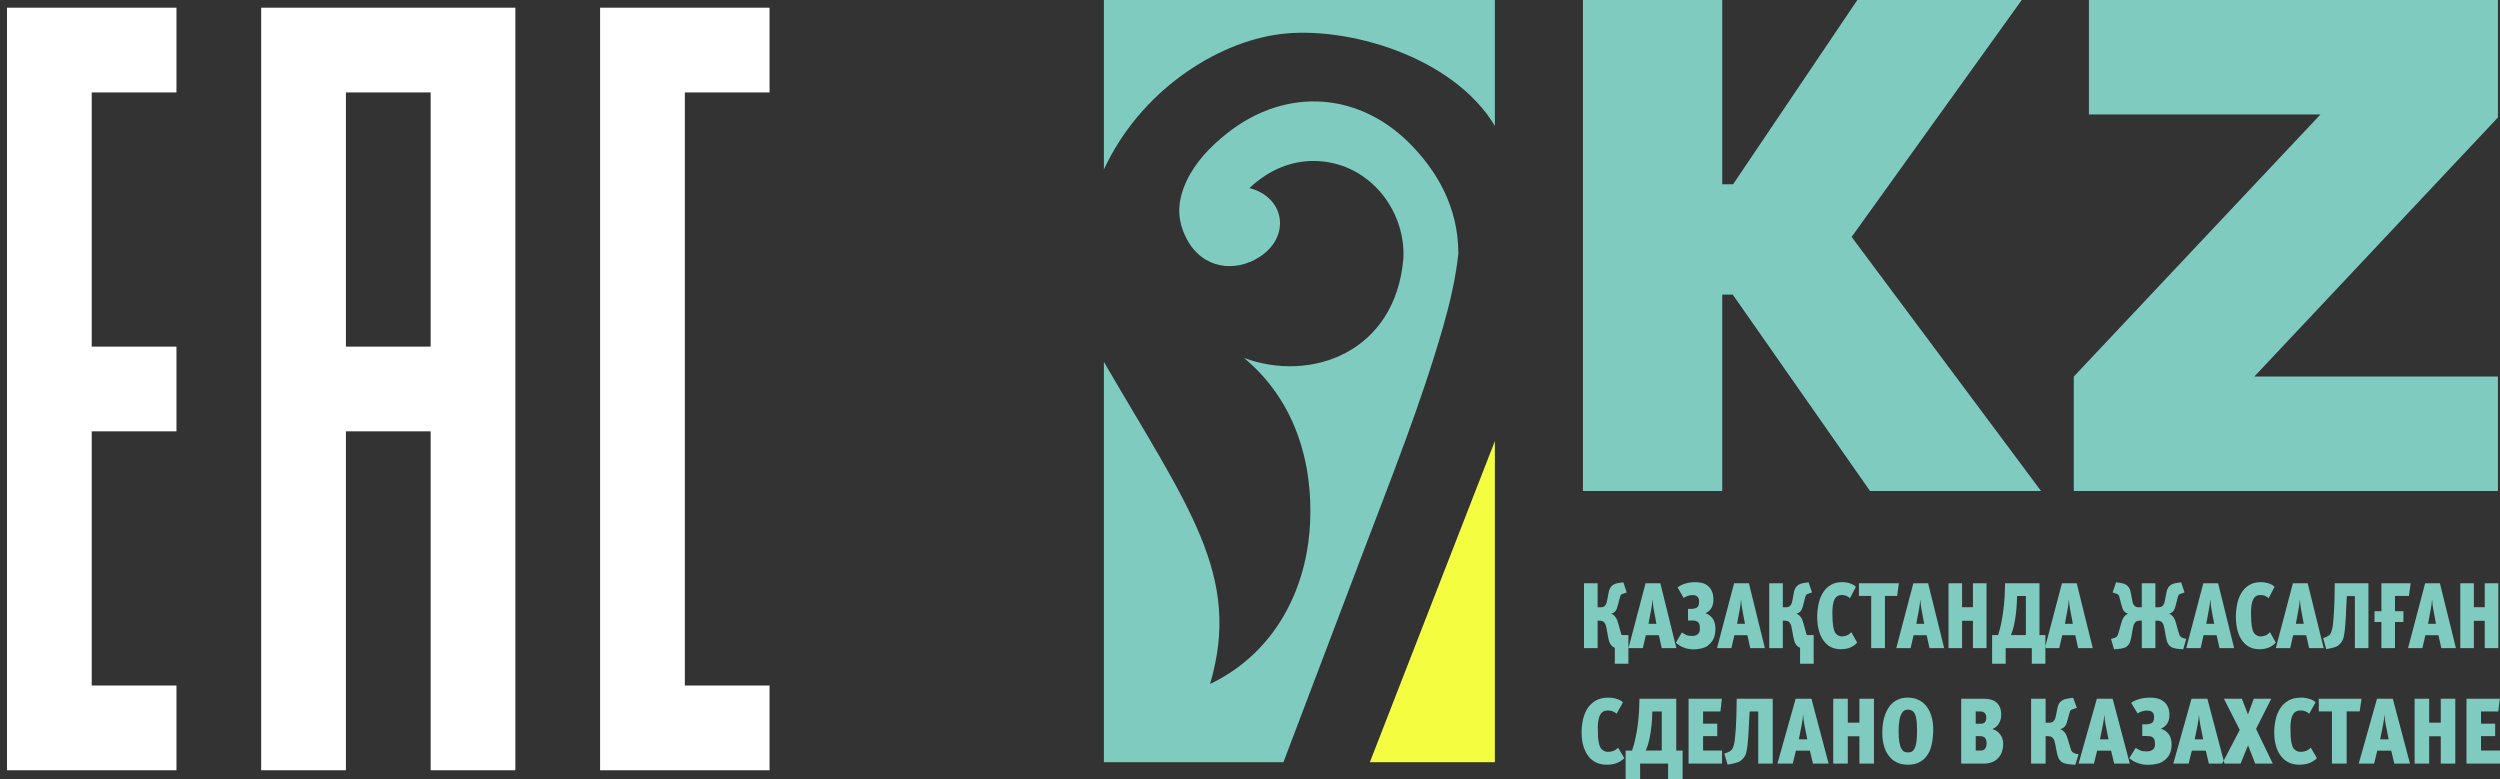 <?xml version="1.0" encoding="UTF-8"?> <svg xmlns="http://www.w3.org/2000/svg" width="77" height="24" viewBox="0 0 77 24" fill="none"><rect x="0" y="0" width="77" height="24" fill="#333333" stroke="none"/><g clip-path="url(#clip0_345_74)"><path fill-rule="evenodd" clip-rule="evenodd" d="M10.654 2.847V5.456V8.066V10.676H13.264V8.066V5.456V2.847H10.654ZM8.044 0.237H10.654H13.264H15.873V2.847V5.456V8.066V10.676V13.285V15.895V18.505V21.114V23.724H13.264V21.114V18.505V15.895V13.285H10.654V15.895V18.505V21.114V23.724H8.044V21.114V18.505V15.895V13.285V10.676V8.066V5.456V2.847V0.237ZM0.216 0.237H2.825H5.435V2.847H2.825V5.456V8.066V10.676H5.435V13.285H2.825V15.895V18.505V21.114H5.435V23.724H2.825H0.216L0.216 21.114V18.505V15.895V13.285V10.676V8.066V5.456V2.847L0.216 0.237ZM18.483 0.237H21.093H23.702V2.847H21.093V5.456V8.066V10.676V13.285V15.895V18.505V21.114H23.702V23.724H21.093H18.483V21.114V18.505V15.895V13.285V10.676V8.066V5.456V2.847V0.237Z" fill="white"></path></g><g clip-path="url(#clip1_345_74)"><path fill-rule="evenodd" clip-rule="evenodd" d="M34 11.146C36.599 15.622 38.26 17.727 37.269 21.067C39.292 20.1 40.179 18.158 40.331 16.399C40.47 14.798 40.162 12.563 38.316 11.024C40.36 11.788 42.984 10.871 43.225 7.951C43.294 6.431 42.117 4.959 40.455 4.958C39.82 4.957 39.124 5.188 38.484 5.792C39.584 6.079 39.759 7.294 38.794 7.914C38.028 8.406 37.041 8.274 36.56 7.376C36.233 6.766 36.256 6.196 36.545 5.577C36.819 4.988 37.288 4.507 37.791 4.108C39.637 2.647 41.945 2.825 43.551 4.555C44.258 5.316 44.911 6.361 44.918 7.805C44.838 8.562 44.661 9.321 44.44 10.093C43.769 12.427 42.865 14.684 42.003 16.958C41.178 19.13 40.354 21.303 39.53 23.475H34V11.146V11.146ZM46.042 0H34V5.22C35.124 2.799 37.462 1.305 39.419 1.052C41.467 0.788 44.75 1.725 46.042 3.878V0H46.042ZM48.755 15.122V0H53.045V5.676H53.379L57.206 0H62.27L57.03 7.297L62.864 15.122H57.596L53.368 9.073H53.045V15.122H48.755V15.122ZM76.53 19.962V19.12H76.195V19.962H75.777V17.965H76.195V18.701H76.53V17.965H76.948V19.962H76.53ZM74.943 18.756C74.934 18.706 74.927 18.657 74.921 18.61C74.916 18.562 74.912 18.517 74.91 18.475H74.905C74.903 18.517 74.9 18.562 74.893 18.61C74.887 18.657 74.879 18.706 74.87 18.756L74.784 19.214H75.028L74.943 18.756ZM75.192 19.962L75.104 19.564H74.701L74.61 19.962H74.168L74.694 17.965H75.149L75.643 19.962H75.192ZM74.195 18.355H73.766V18.825H74.026V19.157H73.766V19.962H73.347V19.157H73.135V18.825H73.347V17.965H74.248L74.195 18.355H74.195ZM72.948 19.962H72.53V18.358H72.283L72.269 18.607C72.268 18.654 72.265 18.713 72.261 18.782C72.258 18.85 72.254 18.922 72.251 18.996C72.247 19.071 72.243 19.144 72.237 19.214C72.232 19.285 72.227 19.347 72.221 19.4C72.214 19.465 72.203 19.535 72.188 19.609C72.173 19.684 72.142 19.749 72.095 19.804C72.047 19.865 71.992 19.906 71.93 19.926C71.869 19.946 71.815 19.961 71.768 19.97L71.647 19.993L71.553 19.652L71.62 19.629C71.64 19.622 71.66 19.613 71.681 19.602C71.701 19.592 71.721 19.579 71.741 19.564C71.764 19.544 71.783 19.517 71.797 19.482C71.811 19.447 71.823 19.408 71.833 19.366C71.843 19.324 71.85 19.28 71.855 19.235C71.859 19.191 71.863 19.149 71.867 19.111C71.872 19.05 71.877 18.985 71.882 18.917C71.886 18.85 71.89 18.781 71.893 18.712C71.895 18.644 71.898 18.577 71.901 18.512C71.903 18.447 71.905 18.386 71.905 18.328L71.91 17.965H72.948V19.962L72.948 19.962ZM70.87 18.756C70.861 18.706 70.854 18.657 70.849 18.61C70.843 18.562 70.84 18.517 70.838 18.475H70.833C70.831 18.517 70.827 18.562 70.82 18.61C70.814 18.657 70.806 18.706 70.798 18.756L70.712 19.214H70.956L70.87 18.756ZM71.12 19.962L71.031 19.564H70.629L70.538 19.962H70.095L70.621 17.965H71.077L71.57 19.962H71.12ZM70.095 19.793C70.043 19.852 69.975 19.901 69.891 19.939C69.807 19.977 69.706 19.996 69.586 19.996C69.473 19.996 69.373 19.974 69.285 19.929C69.198 19.884 69.123 19.819 69.06 19.733C68.998 19.647 68.949 19.542 68.916 19.418C68.882 19.294 68.865 19.155 68.865 19.002C68.865 18.87 68.878 18.74 68.903 18.612C68.929 18.484 68.972 18.37 69.032 18.268C69.092 18.167 69.171 18.085 69.269 18.024C69.368 17.962 69.49 17.93 69.637 17.93C69.721 17.93 69.802 17.944 69.882 17.971C69.962 17.997 70.019 18.033 70.055 18.076L69.873 18.426C69.803 18.359 69.72 18.326 69.623 18.326C69.52 18.326 69.445 18.37 69.4 18.459C69.354 18.548 69.331 18.684 69.331 18.867C69.331 19.06 69.341 19.21 69.361 19.316C69.38 19.422 69.411 19.493 69.452 19.529C69.477 19.552 69.503 19.57 69.531 19.582C69.559 19.595 69.59 19.601 69.624 19.601C69.677 19.601 69.728 19.591 69.775 19.573C69.822 19.555 69.869 19.521 69.916 19.472L70.096 19.793L70.095 19.793ZM68.111 18.756C68.102 18.706 68.095 18.657 68.09 18.61C68.084 18.562 68.081 18.517 68.079 18.475H68.073C68.072 18.517 68.068 18.562 68.061 18.61C68.055 18.657 68.047 18.706 68.038 18.756L67.953 19.214H68.197L68.111 18.756ZM68.36 19.962L68.272 19.564H67.87L67.779 19.962H67.336L67.862 17.965H68.318L68.811 19.962H68.36ZM67.285 18.246L67.181 18.283C67.168 18.287 67.156 18.291 67.142 18.297C67.129 18.303 67.118 18.31 67.111 18.317C67.102 18.327 67.095 18.34 67.088 18.356C67.082 18.372 67.074 18.398 67.065 18.435L67.02 18.612C67.004 18.677 66.99 18.724 66.978 18.751C66.967 18.779 66.954 18.8 66.942 18.816C66.905 18.86 66.862 18.887 66.814 18.899V18.904C66.842 18.916 66.868 18.932 66.891 18.953C66.915 18.974 66.934 18.997 66.95 19.022C66.968 19.049 66.982 19.076 66.992 19.105C67.002 19.134 67.011 19.163 67.02 19.191L67.1 19.477C67.109 19.508 67.118 19.534 67.126 19.555C67.134 19.576 67.146 19.594 67.162 19.609C67.187 19.63 67.216 19.646 67.25 19.655L67.336 19.678L67.242 19.999L67.111 19.987C67.057 19.983 67 19.974 66.94 19.957C66.88 19.941 66.83 19.904 66.789 19.847C66.771 19.822 66.756 19.791 66.743 19.753C66.731 19.714 66.718 19.662 66.706 19.595L66.663 19.354C66.658 19.324 66.65 19.292 66.64 19.258C66.63 19.225 66.615 19.198 66.596 19.177C66.574 19.15 66.551 19.133 66.525 19.127C66.499 19.12 66.475 19.117 66.453 19.117H66.386V19.962H65.968V19.117H65.901C65.88 19.117 65.856 19.12 65.83 19.127C65.804 19.133 65.781 19.15 65.759 19.177C65.739 19.198 65.725 19.225 65.715 19.258C65.705 19.292 65.697 19.324 65.692 19.354L65.649 19.595C65.636 19.662 65.624 19.714 65.611 19.753C65.599 19.791 65.584 19.822 65.566 19.847C65.525 19.904 65.474 19.941 65.414 19.957C65.354 19.974 65.298 19.984 65.244 19.987L65.112 19.999L65.019 19.678L65.104 19.655C65.138 19.646 65.168 19.63 65.193 19.609C65.209 19.594 65.221 19.576 65.229 19.555C65.237 19.534 65.245 19.508 65.254 19.477L65.335 19.191C65.344 19.162 65.353 19.134 65.363 19.105C65.373 19.076 65.387 19.049 65.404 19.022C65.42 18.997 65.44 18.974 65.463 18.953C65.487 18.932 65.513 18.916 65.541 18.904V18.899C65.493 18.887 65.45 18.859 65.412 18.816C65.4 18.8 65.388 18.779 65.376 18.751C65.365 18.724 65.351 18.677 65.335 18.612L65.289 18.435C65.28 18.398 65.273 18.372 65.266 18.356C65.26 18.34 65.252 18.327 65.243 18.317C65.236 18.31 65.226 18.303 65.213 18.297C65.199 18.291 65.186 18.287 65.174 18.283L65.069 18.246L65.174 17.936L65.289 17.95C65.33 17.956 65.371 17.965 65.412 17.978C65.454 17.99 65.492 18.013 65.528 18.045C65.558 18.074 65.581 18.107 65.596 18.144C65.611 18.181 65.623 18.224 65.632 18.274L65.67 18.48C65.675 18.507 65.682 18.535 65.69 18.565C65.698 18.595 65.711 18.62 65.729 18.641C65.75 18.669 65.774 18.687 65.8 18.694C65.826 18.701 65.851 18.704 65.876 18.704H65.967V17.965H66.386V18.704H66.477C66.502 18.704 66.527 18.7 66.553 18.694C66.579 18.688 66.603 18.669 66.624 18.641C66.642 18.62 66.655 18.595 66.663 18.565C66.671 18.535 66.678 18.507 66.683 18.48L66.721 18.274C66.73 18.224 66.742 18.181 66.757 18.144C66.772 18.106 66.795 18.074 66.825 18.045C66.861 18.013 66.899 17.99 66.94 17.978C66.981 17.965 67.023 17.956 67.064 17.95L67.179 17.936L67.284 18.246H67.285ZM63.757 18.756C63.748 18.706 63.741 18.657 63.735 18.61C63.73 18.562 63.726 18.517 63.724 18.475H63.719C63.717 18.517 63.714 18.562 63.707 18.61C63.701 18.657 63.693 18.706 63.684 18.756L63.599 19.214H63.843L63.757 18.756ZM64.006 19.962L63.918 19.564H63.516L63.424 19.962H62.982L63.508 17.965H63.963L64.457 19.962H64.006ZM62.397 19.561V18.357H62.126L62.118 18.572C62.115 18.63 62.11 18.695 62.104 18.77C62.097 18.844 62.09 18.91 62.081 18.968C62.068 19.065 62.051 19.163 62.03 19.261C62.008 19.36 61.978 19.459 61.938 19.561H62.397L62.397 19.561ZM61.542 19.561C61.583 19.431 61.617 19.297 61.645 19.16C61.673 19.022 61.695 18.878 61.711 18.727C61.715 18.702 61.718 18.67 61.722 18.631C61.725 18.592 61.729 18.551 61.732 18.508C61.736 18.465 61.739 18.423 61.742 18.382C61.744 18.341 61.746 18.306 61.746 18.277L61.757 17.965H62.816V19.561H62.998V20.443H62.58V19.962H61.775V20.443H61.357V19.561H61.542ZM60.767 19.962V19.12H60.432V19.962H60.014V17.965H60.432V18.701H60.767V17.965H61.185V19.962H60.767ZM59.18 18.756C59.171 18.706 59.164 18.657 59.158 18.61C59.153 18.562 59.149 18.517 59.147 18.475H59.142C59.14 18.517 59.136 18.562 59.13 18.61C59.124 18.657 59.116 18.706 59.107 18.756L59.022 19.214H59.265L59.18 18.756ZM59.429 19.962L59.341 19.564H58.938L58.847 19.962H58.405L58.931 17.965H59.386L59.88 19.962H59.429ZM58.432 18.355H58.056V19.962H57.633V18.355H57.255V17.965H58.485L58.432 18.355ZM57.201 19.793C57.149 19.852 57.081 19.901 56.997 19.939C56.913 19.977 56.811 19.996 56.692 19.996C56.579 19.996 56.479 19.974 56.391 19.929C56.304 19.884 56.228 19.819 56.166 19.733C56.103 19.647 56.055 19.542 56.021 19.418C55.987 19.294 55.97 19.155 55.97 19.002C55.97 18.87 55.983 18.74 56.009 18.612C56.035 18.484 56.078 18.37 56.138 18.268C56.198 18.167 56.277 18.085 56.375 18.024C56.474 17.961 56.596 17.93 56.743 17.93C56.827 17.93 56.908 17.944 56.988 17.971C57.068 17.997 57.125 18.033 57.161 18.076L56.978 18.426C56.909 18.359 56.826 18.326 56.729 18.326C56.625 18.326 56.551 18.37 56.505 18.459C56.46 18.548 56.437 18.684 56.437 18.867C56.437 19.06 56.447 19.21 56.467 19.316C56.486 19.422 56.517 19.493 56.558 19.529C56.583 19.552 56.609 19.57 56.637 19.582C56.664 19.595 56.695 19.601 56.729 19.601C56.783 19.601 56.833 19.591 56.881 19.573C56.928 19.555 56.975 19.521 57.022 19.472L57.201 19.793L57.201 19.793ZM55.809 18.246L55.705 18.283C55.692 18.287 55.679 18.292 55.666 18.297C55.653 18.303 55.642 18.31 55.635 18.317C55.626 18.327 55.619 18.34 55.612 18.356C55.606 18.372 55.598 18.399 55.589 18.435L55.544 18.612C55.528 18.677 55.514 18.724 55.502 18.751C55.491 18.779 55.478 18.8 55.466 18.816C55.429 18.86 55.386 18.887 55.337 18.899V18.905C55.366 18.916 55.392 18.932 55.415 18.953C55.438 18.974 55.458 18.997 55.474 19.022C55.492 19.049 55.506 19.077 55.516 19.105C55.526 19.134 55.535 19.163 55.544 19.191L55.624 19.478C55.628 19.493 55.632 19.508 55.636 19.522C55.641 19.536 55.646 19.549 55.651 19.561H55.861V20.443H55.442V19.951C55.417 19.941 55.394 19.928 55.372 19.912C55.351 19.896 55.331 19.874 55.313 19.847C55.296 19.823 55.28 19.791 55.268 19.753C55.256 19.715 55.243 19.662 55.23 19.595L55.188 19.355C55.182 19.324 55.175 19.292 55.165 19.259C55.155 19.225 55.14 19.198 55.12 19.177C55.099 19.15 55.075 19.133 55.049 19.127C55.023 19.12 55 19.117 54.978 19.117H54.911V19.962H54.493V17.965H54.911V18.704H55.002C55.027 18.704 55.053 18.701 55.079 18.694C55.105 18.688 55.128 18.67 55.15 18.641C55.168 18.62 55.181 18.595 55.189 18.565C55.197 18.536 55.203 18.507 55.209 18.48L55.246 18.274C55.255 18.225 55.267 18.181 55.282 18.144C55.297 18.107 55.32 18.074 55.351 18.045C55.386 18.013 55.425 17.99 55.466 17.978C55.507 17.965 55.548 17.956 55.589 17.951L55.705 17.936L55.809 18.246H55.809ZM53.659 18.756C53.65 18.706 53.643 18.657 53.637 18.61C53.632 18.562 53.629 18.517 53.627 18.475H53.621C53.62 18.517 53.616 18.562 53.609 18.61C53.603 18.657 53.595 18.706 53.587 18.756L53.501 19.214H53.745L53.659 18.756ZM53.908 19.962L53.82 19.564H53.418L53.327 19.962H52.884L53.41 17.965H53.866L54.359 19.962H53.908ZM51.991 18.753H52.096C52.101 18.753 52.111 18.753 52.126 18.752C52.142 18.751 52.159 18.748 52.177 18.744C52.196 18.741 52.215 18.735 52.235 18.727C52.255 18.72 52.271 18.709 52.283 18.696C52.294 18.686 52.305 18.669 52.316 18.643C52.326 18.617 52.331 18.582 52.331 18.538C52.331 18.513 52.329 18.487 52.325 18.46C52.32 18.434 52.309 18.41 52.291 18.389C52.268 18.36 52.24 18.343 52.208 18.337C52.176 18.331 52.152 18.329 52.136 18.329C52.078 18.329 52.026 18.337 51.977 18.355C51.929 18.372 51.889 18.393 51.857 18.418L51.669 18.091C51.728 18.049 51.785 18.017 51.841 17.996C51.905 17.972 51.968 17.954 52.028 17.945C52.089 17.935 52.15 17.931 52.211 17.931C52.352 17.931 52.462 17.954 52.541 18.002C52.619 18.05 52.676 18.109 52.712 18.18C52.736 18.224 52.752 18.271 52.761 18.32C52.77 18.37 52.774 18.419 52.774 18.466C52.774 18.52 52.769 18.567 52.758 18.61C52.747 18.652 52.733 18.689 52.715 18.721C52.695 18.756 52.67 18.788 52.637 18.817C52.605 18.847 52.569 18.87 52.527 18.887C52.579 18.903 52.624 18.927 52.663 18.959C52.701 18.992 52.732 19.024 52.755 19.057C52.786 19.104 52.807 19.155 52.818 19.21C52.83 19.264 52.836 19.317 52.836 19.366C52.836 19.452 52.825 19.533 52.802 19.608C52.78 19.684 52.739 19.752 52.68 19.813C52.607 19.892 52.525 19.942 52.433 19.965C52.342 19.988 52.254 20 52.168 20C52.113 20 52.056 19.995 51.998 19.985C51.94 19.976 51.879 19.956 51.817 19.928C51.781 19.913 51.746 19.893 51.712 19.87C51.678 19.847 51.646 19.823 51.616 19.796L51.803 19.478C51.828 19.497 51.85 19.511 51.868 19.521C51.886 19.53 51.91 19.543 51.94 19.558C51.978 19.577 52.037 19.587 52.117 19.587C52.174 19.587 52.217 19.579 52.246 19.563C52.275 19.546 52.293 19.533 52.302 19.524C52.327 19.497 52.343 19.47 52.349 19.441C52.355 19.412 52.358 19.384 52.358 19.355C52.358 19.328 52.356 19.297 52.35 19.261C52.345 19.224 52.33 19.193 52.305 19.166C52.28 19.141 52.25 19.126 52.215 19.12C52.18 19.114 52.145 19.112 52.109 19.112H51.991V18.753L51.991 18.753ZM50.932 18.756C50.923 18.706 50.916 18.657 50.911 18.61C50.905 18.562 50.902 18.517 50.9 18.475H50.895C50.893 18.517 50.889 18.562 50.882 18.61C50.876 18.657 50.868 18.706 50.86 18.756L50.774 19.214H51.018L50.932 18.756ZM51.181 19.962L51.093 19.564H50.691L50.6 19.962H50.157L50.683 17.965H51.139L51.632 19.962H51.181ZM50.104 18.246L49.999 18.283C49.987 18.287 49.974 18.292 49.96 18.297C49.947 18.303 49.937 18.31 49.929 18.317C49.92 18.327 49.913 18.34 49.907 18.356C49.9 18.372 49.893 18.399 49.884 18.435L49.838 18.612C49.822 18.677 49.808 18.724 49.797 18.751C49.785 18.779 49.773 18.8 49.761 18.816C49.723 18.86 49.68 18.887 49.632 18.899V18.905C49.66 18.916 49.686 18.932 49.709 18.953C49.733 18.974 49.752 18.997 49.769 19.022C49.786 19.049 49.8 19.077 49.81 19.105C49.82 19.134 49.829 19.163 49.838 19.191L49.919 19.478C49.922 19.493 49.926 19.508 49.931 19.522C49.935 19.536 49.94 19.549 49.946 19.561H50.155V20.443H49.736V19.951C49.712 19.941 49.688 19.928 49.667 19.912C49.645 19.896 49.626 19.874 49.608 19.847C49.59 19.823 49.575 19.791 49.562 19.753C49.55 19.715 49.537 19.662 49.525 19.595L49.482 19.355C49.477 19.324 49.469 19.292 49.459 19.259C49.449 19.225 49.434 19.198 49.415 19.177C49.393 19.15 49.37 19.133 49.344 19.127C49.318 19.12 49.294 19.117 49.273 19.117H49.206V19.962H48.787V17.965H49.206V18.704H49.297C49.322 18.704 49.347 18.701 49.373 18.694C49.399 18.688 49.423 18.67 49.444 18.641C49.462 18.62 49.475 18.595 49.483 18.565C49.491 18.536 49.498 18.507 49.503 18.48L49.541 18.274C49.55 18.225 49.562 18.181 49.577 18.144C49.592 18.107 49.615 18.074 49.645 18.045C49.681 18.013 49.719 17.99 49.76 17.978C49.801 17.965 49.843 17.956 49.884 17.951L49.999 17.936L50.103 18.246H50.104ZM75.968 23.518V21.521H76.994L76.948 21.914H76.415V22.289H76.851V22.673H76.415V23.117H77V23.518H75.968V23.518ZM75.176 23.518V22.676H74.818V23.518H74.37V21.521H74.818V22.258H75.176V21.521H75.623V23.518H75.176ZM73.478 22.312C73.469 22.262 73.461 22.214 73.456 22.166C73.45 22.118 73.446 22.073 73.444 22.031H73.438C73.436 22.073 73.432 22.118 73.425 22.166C73.419 22.214 73.411 22.262 73.401 22.312L73.309 22.771H73.57L73.479 22.312H73.478ZM73.745 23.518L73.65 23.12H73.22L73.123 23.518H72.649L73.212 21.521H73.699L74.227 23.518H73.745H73.745ZM72.678 21.911H72.277V23.518H71.824V21.911H71.419V21.521H72.736L72.678 21.911ZM71.362 23.349C71.306 23.409 71.234 23.457 71.144 23.496C71.054 23.534 70.945 23.553 70.817 23.553C70.697 23.553 70.59 23.53 70.496 23.486C70.402 23.441 70.322 23.375 70.255 23.289C70.188 23.203 70.136 23.098 70.1 22.974C70.064 22.85 70.046 22.712 70.046 22.558C70.046 22.427 70.06 22.297 70.088 22.169C70.115 22.041 70.161 21.926 70.225 21.825C70.289 21.724 70.374 21.642 70.479 21.58C70.584 21.518 70.715 21.487 70.872 21.487C70.962 21.487 71.049 21.5 71.134 21.527C71.219 21.554 71.281 21.589 71.319 21.633L71.124 21.983C71.05 21.916 70.961 21.882 70.858 21.882C70.747 21.882 70.667 21.927 70.618 22.015C70.569 22.104 70.545 22.24 70.545 22.424C70.545 22.617 70.555 22.766 70.576 22.872C70.597 22.978 70.63 23.049 70.674 23.085C70.701 23.108 70.729 23.126 70.758 23.139C70.788 23.151 70.821 23.157 70.858 23.157C70.915 23.157 70.969 23.148 71.02 23.13C71.07 23.112 71.12 23.078 71.17 23.028L71.362 23.349L71.362 23.349ZM69.461 23.519L69.24 22.957L69.01 23.519H68.442L68.984 22.481L68.497 21.521H69.05L69.237 22.006L69.417 21.521H69.956L69.486 22.45L70.002 23.519H69.46H69.461ZM67.766 22.312C67.756 22.263 67.749 22.214 67.743 22.166C67.737 22.119 67.733 22.074 67.731 22.032H67.726C67.724 22.074 67.72 22.119 67.713 22.166C67.706 22.214 67.698 22.263 67.689 22.312L67.597 22.771H67.858L67.766 22.312H67.766ZM68.033 23.519L67.938 23.12H67.508L67.41 23.519H66.937L67.499 21.521H67.987L68.514 23.519H68.032H68.033ZM65.982 22.31H66.094C66.1 22.31 66.111 22.309 66.127 22.308C66.143 22.307 66.161 22.305 66.181 22.301C66.201 22.297 66.222 22.291 66.243 22.284C66.264 22.276 66.281 22.265 66.295 22.252C66.306 22.243 66.317 22.225 66.329 22.199C66.341 22.173 66.346 22.139 66.346 22.094C66.346 22.07 66.344 22.044 66.339 22.017C66.334 21.99 66.323 21.966 66.303 21.945C66.278 21.917 66.249 21.9 66.214 21.894C66.18 21.888 66.154 21.885 66.137 21.885C66.076 21.885 66.019 21.894 65.968 21.911C65.916 21.928 65.873 21.949 65.838 21.974L65.638 21.647C65.701 21.605 65.762 21.574 65.821 21.553C65.89 21.528 65.957 21.511 66.022 21.501C66.087 21.492 66.152 21.487 66.217 21.487C66.368 21.487 66.486 21.511 66.57 21.559C66.654 21.606 66.715 21.666 66.753 21.736C66.778 21.78 66.795 21.827 66.805 21.877C66.815 21.926 66.819 21.975 66.819 22.023C66.819 22.076 66.814 22.124 66.802 22.166C66.791 22.208 66.775 22.245 66.756 22.278C66.735 22.312 66.708 22.344 66.673 22.374C66.639 22.403 66.6 22.427 66.556 22.444C66.611 22.459 66.659 22.483 66.701 22.516C66.742 22.548 66.775 22.581 66.799 22.613C66.832 22.661 66.854 22.712 66.867 22.767C66.879 22.821 66.886 22.873 66.886 22.923C66.886 23.009 66.874 23.089 66.85 23.165C66.826 23.24 66.782 23.308 66.719 23.37C66.641 23.448 66.553 23.499 66.456 23.522C66.358 23.544 66.263 23.556 66.172 23.556C66.112 23.556 66.052 23.551 65.989 23.542C65.927 23.532 65.863 23.513 65.796 23.484C65.758 23.469 65.72 23.45 65.684 23.427C65.648 23.404 65.613 23.379 65.581 23.352L65.781 23.035C65.808 23.054 65.831 23.068 65.85 23.077C65.869 23.087 65.895 23.099 65.928 23.115C65.968 23.134 66.031 23.143 66.117 23.143C66.178 23.143 66.224 23.135 66.255 23.119C66.285 23.103 66.305 23.09 66.315 23.081C66.341 23.054 66.358 23.026 66.365 22.997C66.372 22.969 66.375 22.94 66.375 22.912C66.375 22.885 66.372 22.853 66.366 22.817C66.361 22.781 66.344 22.749 66.318 22.723C66.291 22.698 66.259 22.682 66.222 22.677C66.184 22.671 66.147 22.668 66.108 22.668H65.982V22.31V22.31ZM64.849 22.312C64.84 22.263 64.832 22.214 64.827 22.166C64.821 22.119 64.817 22.074 64.815 22.032H64.809C64.808 22.074 64.803 22.119 64.797 22.166C64.79 22.214 64.782 22.263 64.772 22.312L64.68 22.771H64.942L64.85 22.312H64.849ZM65.116 23.519L65.022 23.12H64.591L64.494 23.519H64.02L64.583 21.521H65.07L65.598 23.519H65.116H65.116ZM63.966 21.802L63.854 21.84C63.841 21.843 63.827 21.848 63.813 21.854C63.798 21.86 63.787 21.866 63.78 21.874C63.77 21.883 63.762 21.896 63.755 21.913C63.749 21.929 63.74 21.955 63.731 21.991L63.682 22.169C63.665 22.234 63.65 22.28 63.638 22.308C63.626 22.335 63.612 22.357 63.599 22.372C63.559 22.416 63.513 22.444 63.462 22.455V22.461C63.492 22.473 63.52 22.489 63.545 22.51C63.57 22.531 63.591 22.554 63.608 22.579C63.627 22.606 63.642 22.633 63.652 22.662C63.663 22.691 63.673 22.719 63.682 22.748L63.768 23.034C63.778 23.065 63.787 23.091 63.796 23.112C63.804 23.133 63.817 23.151 63.834 23.166C63.861 23.187 63.892 23.202 63.929 23.212L64.02 23.235L63.92 23.555L63.78 23.544C63.722 23.54 63.662 23.53 63.597 23.514C63.533 23.498 63.48 23.461 63.435 23.404C63.416 23.379 63.4 23.348 63.387 23.309C63.373 23.271 63.36 23.218 63.346 23.152L63.3 22.911C63.295 22.88 63.286 22.849 63.276 22.815C63.266 22.782 63.25 22.754 63.229 22.733C63.206 22.706 63.181 22.69 63.153 22.683C63.125 22.677 63.1 22.673 63.077 22.673H63.005V23.519H62.558V21.521H63.005V22.261H63.103C63.13 22.261 63.157 22.257 63.185 22.251C63.212 22.244 63.238 22.226 63.261 22.198C63.28 22.177 63.293 22.151 63.302 22.122C63.311 22.092 63.318 22.064 63.324 22.037L63.364 21.831C63.373 21.781 63.386 21.738 63.402 21.701C63.419 21.663 63.443 21.63 63.476 21.602C63.514 21.569 63.555 21.547 63.599 21.534C63.643 21.522 63.687 21.513 63.731 21.507L63.854 21.493L63.966 21.802H63.966ZM61.179 22.103C61.179 22.082 61.176 22.061 61.172 22.041C61.167 22.021 61.16 22.004 61.15 21.988C61.12 21.939 61.072 21.914 61.007 21.914H60.852V22.292H61.013C61.051 22.292 61.082 22.285 61.106 22.269C61.13 22.254 61.148 22.233 61.159 22.206C61.172 22.18 61.179 22.145 61.179 22.103H61.179ZM61.187 22.897C61.187 22.861 61.182 22.824 61.172 22.788C61.161 22.752 61.14 22.723 61.107 22.702C61.079 22.683 61.043 22.673 61.001 22.673H60.852V23.117H61.007C61.07 23.117 61.116 23.096 61.144 23.053C61.173 23.01 61.187 22.958 61.187 22.897V22.897ZM61.698 22.903C61.698 23.002 61.683 23.092 61.654 23.172C61.624 23.252 61.578 23.32 61.517 23.375C61.468 23.421 61.408 23.456 61.338 23.481C61.268 23.506 61.187 23.519 61.096 23.519H60.405V21.521H61.119C61.201 21.521 61.277 21.533 61.348 21.556C61.419 21.579 61.479 21.618 61.529 21.673C61.563 21.712 61.59 21.758 61.609 21.814C61.628 21.869 61.638 21.935 61.638 22.011C61.638 22.057 61.632 22.103 61.622 22.148C61.611 22.192 61.595 22.235 61.573 22.273C61.551 22.313 61.523 22.348 61.489 22.38C61.454 22.411 61.413 22.435 61.365 22.453C61.407 22.466 61.448 22.485 61.486 22.509C61.524 22.532 61.559 22.562 61.589 22.599C61.622 22.637 61.648 22.682 61.668 22.733C61.688 22.785 61.698 22.841 61.698 22.902L61.698 22.903ZM59.045 22.502C59.045 22.337 59.036 22.211 59.019 22.123C59.002 22.035 58.975 21.971 58.939 21.928C58.916 21.902 58.89 21.883 58.859 21.873C58.828 21.862 58.794 21.857 58.756 21.857C58.725 21.857 58.696 21.864 58.667 21.877C58.638 21.89 58.614 21.91 58.595 21.937C58.553 21.995 58.523 22.071 58.505 22.168C58.487 22.264 58.477 22.378 58.477 22.507C58.477 22.649 58.484 22.764 58.499 22.853C58.513 22.942 58.535 23.011 58.563 23.06C58.588 23.104 58.617 23.134 58.649 23.151C58.682 23.167 58.72 23.175 58.764 23.175C58.812 23.175 58.853 23.166 58.887 23.146C58.922 23.127 58.95 23.093 58.973 23.043C58.998 22.992 59.016 22.922 59.028 22.835C59.039 22.748 59.045 22.637 59.045 22.502H59.045ZM59.544 22.444C59.544 22.618 59.528 22.783 59.494 22.939C59.461 23.094 59.398 23.225 59.306 23.33C59.245 23.398 59.17 23.453 59.082 23.493C58.994 23.533 58.888 23.553 58.764 23.553C58.655 23.553 58.557 23.537 58.471 23.503C58.385 23.47 58.31 23.422 58.245 23.358C58.157 23.273 58.09 23.163 58.044 23.03C57.998 22.898 57.975 22.744 57.975 22.57C57.975 22.396 57.994 22.236 58.033 22.102C58.071 21.967 58.124 21.854 58.192 21.762C58.26 21.671 58.341 21.602 58.437 21.556C58.532 21.51 58.638 21.487 58.752 21.487C58.867 21.487 58.964 21.504 59.048 21.539C59.132 21.573 59.205 21.619 59.266 21.676C59.315 21.724 59.358 21.778 59.393 21.838C59.429 21.898 59.457 21.962 59.479 22.03C59.501 22.098 59.517 22.166 59.528 22.236C59.538 22.306 59.544 22.375 59.544 22.444L59.544 22.444ZM57.27 23.519V22.676H56.912V23.519H56.464V21.521H56.912V22.258H57.27V21.521H57.718V23.519H57.27ZM55.572 22.312C55.563 22.263 55.555 22.214 55.55 22.166C55.544 22.119 55.54 22.074 55.538 22.032H55.532C55.531 22.074 55.526 22.119 55.52 22.166C55.513 22.214 55.505 22.263 55.495 22.312L55.404 22.771H55.665L55.573 22.312H55.572ZM55.839 23.519L55.745 23.12H55.314L55.217 23.519H54.744L55.306 21.521H55.793L56.321 23.519H55.839H55.839ZM54.6 23.519H54.153V21.914H53.889L53.875 22.163C53.873 22.211 53.87 22.269 53.866 22.338C53.862 22.407 53.858 22.479 53.855 22.553C53.851 22.627 53.846 22.7 53.84 22.771C53.834 22.841 53.829 22.903 53.823 22.957C53.816 23.022 53.803 23.091 53.787 23.166C53.771 23.24 53.738 23.305 53.688 23.361C53.636 23.422 53.578 23.462 53.512 23.482C53.446 23.503 53.388 23.517 53.338 23.527L53.209 23.55L53.109 23.209L53.181 23.186C53.202 23.178 53.223 23.169 53.245 23.159C53.267 23.148 53.288 23.136 53.309 23.12C53.334 23.101 53.354 23.074 53.37 23.038C53.385 23.003 53.398 22.964 53.408 22.922C53.419 22.88 53.426 22.837 53.431 22.792C53.436 22.747 53.44 22.706 53.444 22.667C53.45 22.606 53.455 22.542 53.46 22.474C53.464 22.406 53.468 22.338 53.471 22.269C53.474 22.2 53.477 22.133 53.48 22.068C53.483 22.003 53.484 21.942 53.484 21.885L53.49 21.521H54.6V23.518L54.6 23.519ZM52.008 23.519V21.521H53.034L52.989 21.914H52.455V22.289H52.891V22.673H52.455V23.117H53.04V23.518H52.008V23.519ZM51.182 23.118V21.914H50.892L50.884 22.129C50.88 22.186 50.874 22.252 50.868 22.327C50.861 22.401 50.853 22.467 50.843 22.524C50.83 22.622 50.812 22.72 50.789 22.818C50.766 22.916 50.733 23.016 50.691 23.117H51.182L51.182 23.118ZM50.267 23.118C50.311 22.988 50.348 22.854 50.377 22.716C50.407 22.579 50.431 22.435 50.448 22.284C50.452 22.259 50.455 22.227 50.459 22.188C50.463 22.149 50.467 22.108 50.471 22.065C50.474 22.022 50.478 21.98 50.481 21.939C50.483 21.898 50.485 21.863 50.485 21.834L50.496 21.522H51.629V23.118H51.824V24H51.377V23.519H50.516V24H50.069V23.118H50.267H50.267ZM50.029 23.35C49.974 23.409 49.901 23.458 49.811 23.496C49.721 23.534 49.612 23.553 49.484 23.553C49.364 23.553 49.257 23.531 49.163 23.486C49.069 23.441 48.989 23.376 48.922 23.29C48.855 23.204 48.804 23.099 48.767 22.974C48.731 22.85 48.713 22.712 48.713 22.559C48.713 22.427 48.727 22.297 48.755 22.169C48.782 22.041 48.828 21.927 48.892 21.825C48.956 21.724 49.041 21.642 49.146 21.58C49.251 21.518 49.382 21.487 49.539 21.487C49.629 21.487 49.716 21.5 49.801 21.527C49.886 21.554 49.948 21.589 49.986 21.633L49.791 21.983C49.717 21.916 49.628 21.882 49.525 21.882C49.414 21.882 49.334 21.927 49.285 22.016C49.236 22.105 49.212 22.241 49.212 22.424C49.212 22.617 49.222 22.766 49.243 22.872C49.264 22.978 49.297 23.049 49.341 23.086C49.368 23.108 49.396 23.126 49.426 23.139C49.455 23.151 49.488 23.157 49.525 23.157C49.582 23.157 49.636 23.148 49.687 23.13C49.737 23.112 49.788 23.078 49.837 23.029L50.029 23.349L50.029 23.35ZM69.433 11.598H76.936V15.122H63.873V11.598L71.471 3.525H64.338V0H76.936V3.524L76.934 3.621L69.433 11.598Z" fill="#7FCBC0"></path><path fill-rule="evenodd" clip-rule="evenodd" d="M46.042 13.585L42.192 23.475H46.042V13.585Z" fill="#F4FD3F"></path></g><defs><clipPath id="clip0_345_74"><rect width="24" height="24" fill="white"></rect></clipPath><clipPath id="clip1_345_74"><rect width="43" height="24" fill="white" transform="translate(34)"></rect></clipPath></defs></svg> 